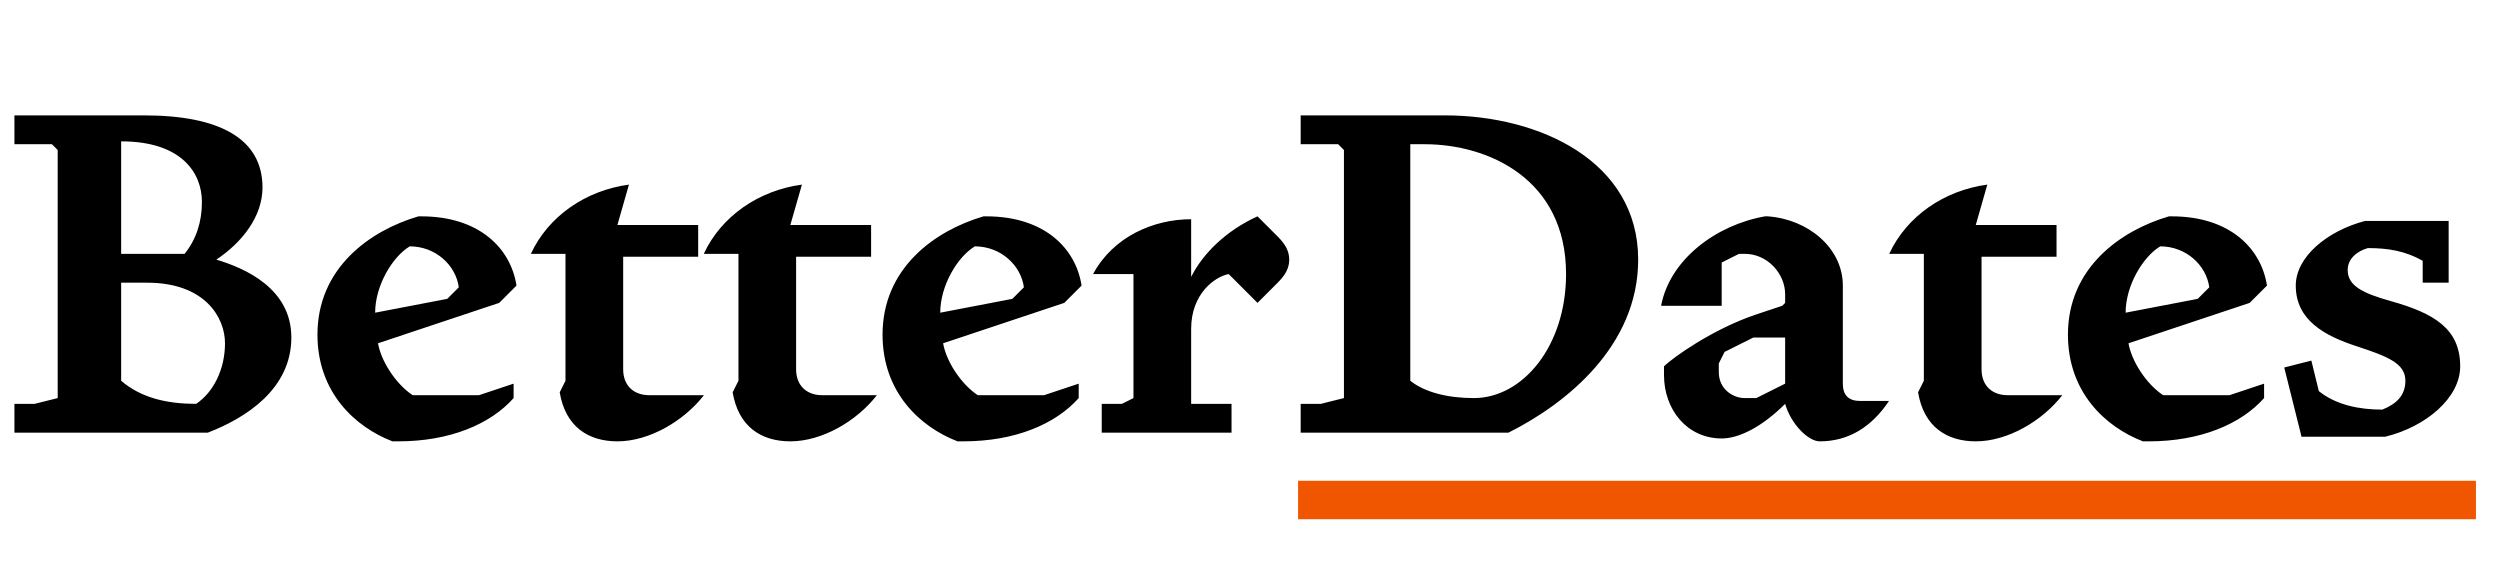 <svg width="52" height="12" viewBox="0 0 52 12" fill="none" xmlns="http://www.w3.org/2000/svg">
<path d="M6.06 7.02C6.06 8.1 5.1 8.7 4.32 9H0.3V8.4H0.72L1.2 8.28V3.12L1.08 3H0.3V2.4H3C4.56 2.4 5.46 2.88 5.46 3.9C5.46 4.5 5.04 5.04 4.5 5.4C5.1 5.58 6.06 6 6.06 7.02ZM4.2 4.2C4.2 3.6 3.78 2.94 2.52 2.94V5.28H3.84C4.08 4.98 4.2 4.62 4.2 4.2ZM4.68 7.14C4.68 6.6 4.26 5.88 3.06 5.88H2.52V7.92C2.94 8.28 3.48 8.4 4.08 8.4C4.44 8.16 4.68 7.68 4.68 7.14ZM10.743 5.94L10.383 6.3L7.863 7.14C7.923 7.5 8.223 7.98 8.583 8.22H9.963L10.683 7.98V8.28C10.203 8.82 9.363 9.18 8.283 9.18H8.163C7.383 8.88 6.603 8.16 6.603 6.96C6.603 5.58 7.683 4.8 8.703 4.5H8.763C9.963 4.5 10.623 5.16 10.743 5.94ZM9.543 5.976C9.483 5.52 9.063 5.124 8.523 5.124C8.163 5.34 7.803 5.94 7.803 6.504L9.303 6.216L9.543 5.976ZM14.642 8.22C14.222 8.76 13.502 9.18 12.842 9.18C12.242 9.18 11.762 8.88 11.642 8.16L11.762 7.92V5.28H11.042C11.402 4.5 12.182 3.96 13.082 3.84L12.842 4.68H14.522V5.34H12.962V7.68C12.962 8.04 13.202 8.22 13.502 8.22H14.642ZM18.239 8.22C17.82 8.76 17.099 9.18 16.439 9.18C15.839 9.18 15.36 8.88 15.239 8.16L15.36 7.92V5.28H14.639C14.999 4.5 15.78 3.96 16.68 3.84L16.439 4.68H18.119V5.34H16.559V7.68C16.559 8.04 16.799 8.22 17.099 8.22H18.239ZM22.497 5.94L22.137 6.3L19.617 7.14C19.677 7.5 19.977 7.98 20.337 8.22H21.717L22.437 7.98V8.28C21.957 8.82 21.117 9.18 20.037 9.18H19.917C19.137 8.88 18.357 8.16 18.357 6.96C18.357 5.58 19.437 4.8 20.457 4.5H20.517C21.717 4.5 22.377 5.16 22.497 5.94ZM21.297 5.976C21.237 5.52 20.817 5.124 20.277 5.124C19.917 5.34 19.557 5.94 19.557 6.504L21.057 6.216L21.297 5.976ZM26.816 5.4C26.816 5.58 26.732 5.724 26.576 5.88L26.156 6.3L25.556 5.7C25.256 5.76 24.776 6.12 24.776 6.84V8.4H25.616V9H22.916V8.4H23.336L23.576 8.28V5.7H22.736C23.156 4.92 23.996 4.56 24.776 4.56V5.76C25.016 5.28 25.496 4.8 26.156 4.5L26.576 4.92C26.732 5.076 26.816 5.22 26.816 5.4ZM34.074 5.4C34.074 7.2 32.574 8.4 31.374 9H27.054V8.4H27.474L27.954 8.28V3.12L27.834 3H27.054V2.4H30.054C32.034 2.4 34.074 3.36 34.074 5.4ZM32.574 5.7C32.574 3.72 30.954 3 29.634 3H29.334V7.92C29.634 8.16 30.114 8.28 30.654 8.28C31.674 8.28 32.574 7.2 32.574 5.7ZM39.291 8.34C38.931 8.88 38.451 9.18 37.851 9.18C37.611 9.18 37.251 8.82 37.131 8.4C36.651 8.88 36.171 9.12 35.811 9.12C35.091 9.12 34.611 8.52 34.611 7.8V7.62C34.791 7.44 35.631 6.84 36.531 6.54L37.071 6.36L37.131 6.3V6.12C37.131 5.7 36.771 5.28 36.291 5.28H36.171L35.811 5.46V6.36H34.551C34.731 5.4 35.691 4.68 36.711 4.5H36.771C37.611 4.56 38.331 5.16 38.331 5.94V7.98C38.331 8.22 38.451 8.34 38.691 8.34H39.291ZM37.131 7.98V7.02H36.471L35.871 7.32L35.751 7.56V7.74C35.751 8.1 36.051 8.28 36.291 8.28H36.531L37.131 7.98ZM42.896 8.22C42.476 8.76 41.756 9.18 41.096 9.18C40.496 9.18 40.016 8.88 39.896 8.16L40.016 7.92V5.28H39.296C39.656 4.5 40.436 3.96 41.336 3.84L41.096 4.68H42.776V5.34H41.216V7.68C41.216 8.04 41.456 8.22 41.756 8.22H42.896ZM47.153 5.94L46.793 6.3L44.273 7.14C44.333 7.5 44.633 7.98 44.993 8.22H46.373L47.093 7.98V8.28C46.613 8.82 45.773 9.18 44.693 9.18H44.573C43.793 8.88 43.013 8.16 43.013 6.96C43.013 5.58 44.093 4.8 45.113 4.5H45.173C46.373 4.5 47.033 5.16 47.153 5.94ZM45.953 5.976C45.893 5.52 45.473 5.124 44.933 5.124C44.573 5.34 44.213 5.94 44.213 6.504L45.713 6.216L45.953 5.976ZM51.172 7.62C51.172 8.28 50.452 8.88 49.612 9.084H47.872L47.512 7.644L48.076 7.5L48.232 8.136C48.592 8.424 49.072 8.52 49.552 8.52C49.852 8.4 50.032 8.22 50.032 7.92C50.032 7.56 49.672 7.416 49.012 7.2C48.352 6.984 47.752 6.66 47.752 5.94C47.752 5.34 48.412 4.8 49.192 4.596H50.932V5.88H50.392V5.424C50.032 5.22 49.672 5.16 49.252 5.16C49.036 5.22 48.832 5.376 48.832 5.616C48.832 5.94 49.132 6.096 49.732 6.264C50.632 6.516 51.172 6.84 51.172 7.62Z" fill="black"/>
<rect x="27" y="10" width="24.5" height="0.8" fill="#F05500"/>
</svg>

